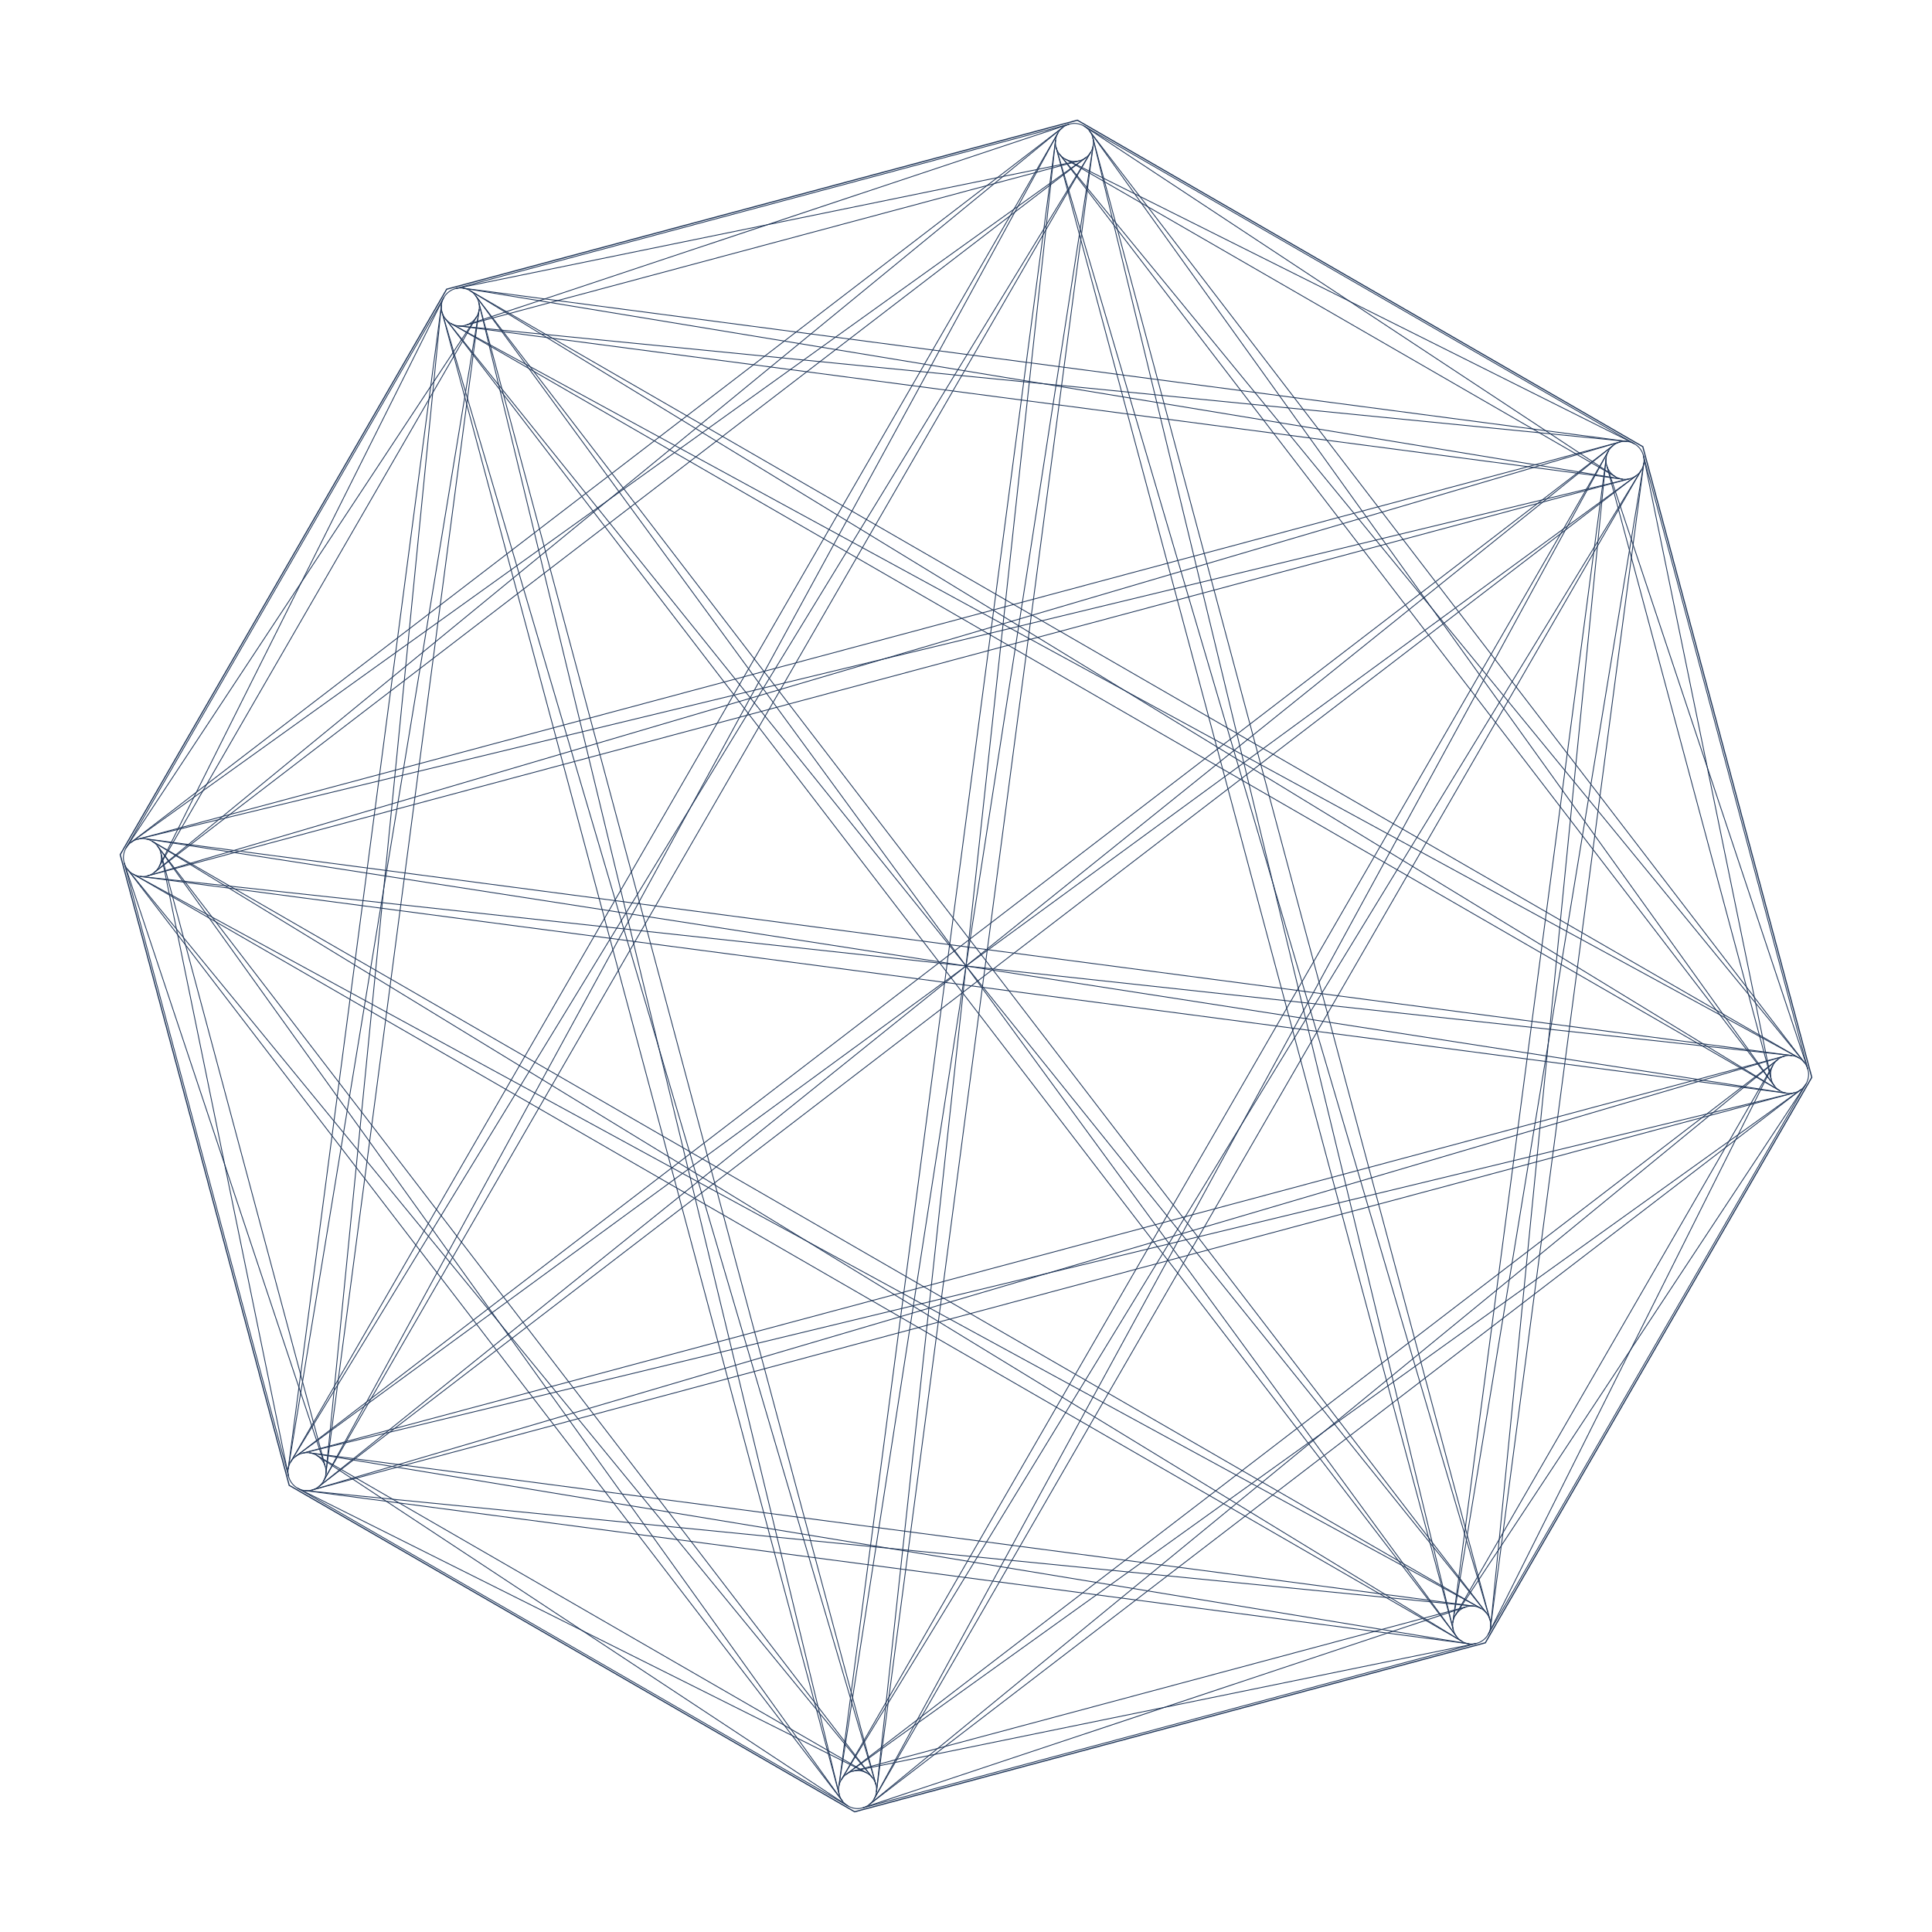 <svg xmlns="http://www.w3.org/2000/svg" width="828.564" height="828.564" viewBox="0 0 828.564 828.564"><g id="Group_4" data-name="Group 4" transform="translate(175.096 828.564) rotate(-105)"><g id="Path_11" data-name="Path 11" fill="none" stroke-linecap="round" stroke-linejoin="round"><path d="M478.371,0H198.149L0,198.149V478.371L198.149,676.52H478.371L676.52,478.371V198.149Z" stroke="none"></path><path d="M 198.356 0.5 L 0.5 198.356 L 0.5 478.164 L 198.356 676.02 L 478.164 676.02 L 676.02 478.164 L 676.02 198.356 L 478.164 0.5 L 198.356 0.5 M 198.149 0 L 478.371 0 L 676.52 198.149 L 676.52 478.371 L 478.371 676.52 L 198.149 676.52 L -6.103515625e-05 478.371 L -6.103515625e-05 198.149 L 198.149 0 Z" stroke="none" fill="#23395b"></path></g><ellipse id="Ellipse_3" data-name="Ellipse 3" cx="8.149" cy="8.149" rx="8.149" ry="8.149" transform="translate(659.239 193.783)" fill="none" stroke="#23395b" stroke-linecap="round" stroke-linejoin="round" stroke-width="0.365"></ellipse><ellipse id="Ellipse_4" data-name="Ellipse 4" cx="8.149" cy="8.149" rx="8.149" ry="8.149" transform="translate(659.239 466.44)" fill="none" stroke="#23395b" stroke-linecap="round" stroke-linejoin="round" stroke-width="0.365"></ellipse><ellipse id="Ellipse_5" data-name="Ellipse 5" cx="8.149" cy="8.149" rx="8.149" ry="8.149" transform="translate(466.44 659.239)" fill="none" stroke="#23395b" stroke-linecap="round" stroke-linejoin="round" stroke-width="0.365"></ellipse><ellipse id="Ellipse_6" data-name="Ellipse 6" cx="8.149" cy="8.149" rx="8.149" ry="8.149" transform="translate(193.783 659.239)" fill="none" stroke="#23395b" stroke-linecap="round" stroke-linejoin="round" stroke-width="0.365"></ellipse><ellipse id="Ellipse_7" data-name="Ellipse 7" cx="8.149" cy="8.149" rx="8.149" ry="8.149" transform="translate(0.984 466.44)" fill="none" stroke="#23395b" stroke-linecap="round" stroke-linejoin="round" stroke-width="0.365"></ellipse><ellipse id="Ellipse_8" data-name="Ellipse 8" cx="8.149" cy="8.149" rx="8.149" ry="8.149" transform="translate(0.984 193.783)" fill="none" stroke="#23395b" stroke-linecap="round" stroke-linejoin="round" stroke-width="0.365"></ellipse><ellipse id="Ellipse_9" data-name="Ellipse 9" cx="8.149" cy="8.149" rx="8.149" ry="8.149" transform="translate(193.783 0.984)" fill="none" stroke="#23395b" stroke-linecap="round" stroke-linejoin="round" stroke-width="0.365"></ellipse><ellipse id="Ellipse_10" data-name="Ellipse 10" cx="8.149" cy="8.149" rx="8.149" ry="8.149" transform="translate(466.44 0.984)" fill="none" stroke="#23395b" stroke-linecap="round" stroke-linejoin="round" stroke-width="0.365"></ellipse><line id="Line_1" data-name="Line 1" x1="272.657" transform="translate(201.932 17.281)" fill="none" stroke="#23395b" stroke-linecap="round" stroke-linejoin="round" stroke-width="0.365"></line><line id="Line_2" data-name="Line 2" x1="465.456" y2="192.799" transform="translate(12.249 16.664)" fill="none" stroke="#23395b" stroke-linecap="round" stroke-linejoin="round" stroke-width="0.365"></line><line id="Line_3" data-name="Line 3" x1="471.201" y2="177.543" transform="translate(6.26 16.761)" fill="none" stroke="#23395b" stroke-linecap="round" stroke-linejoin="round" stroke-width="0.365"></line><line id="Line_4" data-name="Line 4" x1="465.456" y2="465.456" transform="translate(14.895 14.895)" fill="none" stroke="#23395b" stroke-linecap="round" stroke-linejoin="round" stroke-width="0.365"></line><line id="Line_5" data-name="Line 5" x1="476.689" y2="453.648" transform="translate(3.516 15.036)" fill="none" stroke="#23395b" stroke-linecap="round" stroke-linejoin="round" stroke-width="0.365"></line><line id="Line_6" data-name="Line 6" x1="272.657" y2="658.255" transform="translate(209.463 12.249)" fill="none" stroke="#23395b" stroke-linecap="round" stroke-linejoin="round" stroke-width="0.365"></line><line id="Line_7" data-name="Line 7" x1="287.574" y2="651.682" transform="translate(194.473 12.419)" fill="none" stroke="#23395b" stroke-linecap="round" stroke-linejoin="round" stroke-width="0.365"></line><line id="Line_8" data-name="Line 8" y2="658.255" transform="translate(482.737 9.133)" fill="none" stroke="#23395b" stroke-linecap="round" stroke-linejoin="round" stroke-width="0.365"></line><line id="Line_9" data-name="Line 9" x1="16.292" y2="657.844" transform="translate(466.442 9.338)" fill="none" stroke="#23395b" stroke-linecap="round" stroke-linejoin="round" stroke-width="0.365"></line><line id="Line_10" data-name="Line 10" x1="271.667" y1="16.268" transform="translate(202.426 0.999)" fill="none" stroke="#23395b" stroke-linecap="round" stroke-linejoin="round" stroke-width="0.365"></line><line id="Line_11" data-name="Line 11" y2="658.255" transform="translate(466.44 9.133)" fill="none" stroke="#23395b" stroke-linecap="round" stroke-linejoin="round" stroke-width="0.365"></line><line id="Line_12" data-name="Line 12" x2="16.292" y2="657.844" transform="translate(466.442 9.338)" fill="none" stroke="#23395b" stroke-linecap="round" stroke-linejoin="round" stroke-width="0.365"></line><line id="Line_13" data-name="Line 13" x2="192.799" y2="465.456" transform="translate(467.057 12.249)" fill="none" stroke="#23395b" stroke-linecap="round" stroke-linejoin="round" stroke-width="0.365"></line><line id="Line_14" data-name="Line 14" x2="207.654" y2="458.742" transform="translate(467.161 12.489)" fill="none" stroke="#23395b" stroke-linecap="round" stroke-linejoin="round" stroke-width="0.365"></line><line id="Line_15" data-name="Line 15" x2="192.799" y2="192.799" transform="translate(468.826 14.895)" fill="none" stroke="#23395b" stroke-linecap="round" stroke-linejoin="round" stroke-width="0.365"></line><line id="Line_16" data-name="Line 16" x2="203.609" y2="180.603" transform="translate(469.183 15.231)" fill="none" stroke="#23395b" stroke-linecap="round" stroke-linejoin="round" stroke-width="0.365"></line><line id="Line_17" data-name="Line 17" x1="271.667" y2="16.268" transform="translate(202.426 0.999)" fill="none" stroke="#23395b" stroke-linecap="round" stroke-linejoin="round" stroke-width="0.365"></line><line id="Line_18" data-name="Line 18" x1="272.657" transform="translate(201.932 0.984)" fill="none" stroke="#23395b" stroke-linecap="round" stroke-linejoin="round" stroke-width="0.365"></line><line id="Line_19" data-name="Line 19" x1="458.742" y2="207.654" transform="translate(12.489 1.705)" fill="none" stroke="#23395b" stroke-linecap="round" stroke-linejoin="round" stroke-width="0.365"></line><line id="Line_20" data-name="Line 20" x1="465.456" y2="192.799" transform="translate(6.016 1.601)" fill="none" stroke="#23395b" stroke-linecap="round" stroke-linejoin="round" stroke-width="0.365"></line><line id="Line_21" data-name="Line 21" x1="453.648" y2="476.689" transform="translate(15.036 3.516)" fill="none" stroke="#23395b" stroke-linecap="round" stroke-linejoin="round" stroke-width="0.365"></line><line id="Line_22" data-name="Line 22" x1="465.456" y2="465.456" transform="translate(3.371 3.371)" fill="none" stroke="#23395b" stroke-linecap="round" stroke-linejoin="round" stroke-width="0.365"></line><line id="Line_23" data-name="Line 23" x1="257.456" y2="664.144" transform="translate(209.532 6.188)" fill="none" stroke="#23395b" stroke-linecap="round" stroke-linejoin="round" stroke-width="0.365"></line><line id="Line_24" data-name="Line 24" x1="272.657" y2="658.255" transform="translate(194.4 6.016)" fill="none" stroke="#23395b" stroke-linecap="round" stroke-linejoin="round" stroke-width="0.365"></line><line id="Line_25" data-name="Line 25" x2="177.543" y2="471.201" transform="translate(482.216 6.26)" fill="none" stroke="#23395b" stroke-linecap="round" stroke-linejoin="round" stroke-width="0.365"></line><line id="Line_26" data-name="Line 26" x2="192.799" y2="465.456" transform="translate(482.12 6.016)" fill="none" stroke="#23395b" stroke-linecap="round" stroke-linejoin="round" stroke-width="0.365"></line><line id="Line_27" data-name="Line 27" x2="180.603" y2="203.609" transform="translate(480.686 3.727)" fill="none" stroke="#23395b" stroke-linecap="round" stroke-linejoin="round" stroke-width="0.365"></line><line id="Line_28" data-name="Line 28" x2="192.799" y2="192.799" transform="translate(480.35 3.371)" fill="none" stroke="#23395b" stroke-linecap="round" stroke-linejoin="round" stroke-width="0.365"></line><line id="Line_29" data-name="Line 29" x1="192.799" y2="192.799" transform="translate(14.895 14.895)" fill="none" stroke="#23395b" stroke-linecap="round" stroke-linejoin="round" stroke-width="0.365"></line><line id="Line_30" data-name="Line 30" x1="203.609" y2="180.603" transform="translate(3.727 15.231)" fill="none" stroke="#23395b" stroke-linecap="round" stroke-linejoin="round" stroke-width="0.365"></line><line id="Line_31" data-name="Line 31" x1="192.799" y2="465.456" transform="translate(16.664 12.249)" fill="none" stroke="#23395b" stroke-linecap="round" stroke-linejoin="round" stroke-width="0.365"></line><line id="Line_32" data-name="Line 32" x1="207.654" y2="458.742" transform="translate(1.705 12.489)" fill="none" stroke="#23395b" stroke-linecap="round" stroke-linejoin="round" stroke-width="0.365"></line><line id="Line_33" data-name="Line 33" y2="658.255" transform="translate(210.08 9.133)" fill="none" stroke="#23395b" stroke-linecap="round" stroke-linejoin="round" stroke-width="0.365"></line><line id="Line_34" data-name="Line 34" x1="16.292" y2="657.844" transform="translate(193.785 9.338)" fill="none" stroke="#23395b" stroke-linecap="round" stroke-linejoin="round" stroke-width="0.365"></line><line id="Line_35" data-name="Line 35" y2="658.255" transform="translate(193.783 9.133)" fill="none" stroke="#23395b" stroke-linecap="round" stroke-linejoin="round" stroke-width="0.365"></line><line id="Line_36" data-name="Line 36" x2="16.292" y2="657.844" transform="translate(193.785 9.338)" fill="none" stroke="#23395b" stroke-linecap="round" stroke-linejoin="round" stroke-width="0.365"></line><line id="Line_37" data-name="Line 37" x2="272.657" y2="658.255" transform="translate(194.4 12.249)" fill="none" stroke="#23395b" stroke-linecap="round" stroke-linejoin="round" stroke-width="0.365"></line><line id="Line_38" data-name="Line 38" x2="287.574" y2="651.682" transform="translate(194.473 12.419)" fill="none" stroke="#23395b" stroke-linecap="round" stroke-linejoin="round" stroke-width="0.365"></line><line id="Line_39" data-name="Line 39" x2="465.456" y2="465.456" transform="translate(196.17 14.895)" fill="none" stroke="#23395b" stroke-linecap="round" stroke-linejoin="round" stroke-width="0.365"></line><line id="Line_40" data-name="Line 40" x2="476.689" y2="453.648" transform="translate(196.315 15.036)" fill="none" stroke="#23395b" stroke-linecap="round" stroke-linejoin="round" stroke-width="0.365"></line><line id="Line_41" data-name="Line 41" x2="465.456" y2="192.799" transform="translate(198.815 16.664)" fill="none" stroke="#23395b" stroke-linecap="round" stroke-linejoin="round" stroke-width="0.365"></line><line id="Line_42" data-name="Line 42" x2="471.201" y2="177.543" transform="translate(199.059 16.761)" fill="none" stroke="#23395b" stroke-linecap="round" stroke-linejoin="round" stroke-width="0.365"></line><line id="Line_43" data-name="Line 43" x1="180.603" y2="203.609" transform="translate(15.231 3.727)" fill="none" stroke="#23395b" stroke-linecap="round" stroke-linejoin="round" stroke-width="0.365"></line><line id="Line_44" data-name="Line 44" x1="192.799" y2="192.799" transform="translate(3.371 3.371)" fill="none" stroke="#23395b" stroke-linecap="round" stroke-linejoin="round" stroke-width="0.365"></line><line id="Line_45" data-name="Line 45" x1="177.543" y2="471.201" transform="translate(16.761 6.26)" fill="none" stroke="#23395b" stroke-linecap="round" stroke-linejoin="round" stroke-width="0.365"></line><line id="Line_46" data-name="Line 46" x1="192.799" y2="465.456" transform="translate(1.601 6.016)" fill="none" stroke="#23395b" stroke-linecap="round" stroke-linejoin="round" stroke-width="0.365"></line><line id="Line_47" data-name="Line 47" x2="257.456" y2="664.144" transform="translate(209.532 6.188)" fill="none" stroke="#23395b" stroke-linecap="round" stroke-linejoin="round" stroke-width="0.365"></line><line id="Line_48" data-name="Line 48" x2="272.657" y2="658.255" transform="translate(209.463 6.016)" fill="none" stroke="#23395b" stroke-linecap="round" stroke-linejoin="round" stroke-width="0.365"></line><line id="Line_49" data-name="Line 49" x2="453.648" y2="476.689" transform="translate(207.835 3.516)" fill="none" stroke="#23395b" stroke-linecap="round" stroke-linejoin="round" stroke-width="0.365"></line><line id="Line_50" data-name="Line 50" x2="465.456" y2="465.456" transform="translate(207.694 3.371)" fill="none" stroke="#23395b" stroke-linecap="round" stroke-linejoin="round" stroke-width="0.365"></line><line id="Line_51" data-name="Line 51" x2="458.742" y2="207.654" transform="translate(205.288 1.705)" fill="none" stroke="#23395b" stroke-linecap="round" stroke-linejoin="round" stroke-width="0.365"></line><line id="Line_52" data-name="Line 52" x2="465.456" y2="192.799" transform="translate(205.048 1.601)" fill="none" stroke="#23395b" stroke-linecap="round" stroke-linejoin="round" stroke-width="0.365"></line><line id="Line_53" data-name="Line 53" y2="272.657" transform="translate(17.281 201.932)" fill="none" stroke="#23395b" stroke-linecap="round" stroke-linejoin="round" stroke-width="0.365"></line><line id="Line_54" data-name="Line 54" x1="16.268" y2="271.667" transform="translate(0.999 202.427)" fill="none" stroke="#23395b" stroke-linecap="round" stroke-linejoin="round" stroke-width="0.365"></line><line id="Line_55" data-name="Line 55" x2="658.255" transform="translate(9.133 210.081)" fill="none" stroke="#23395b" stroke-linecap="round" stroke-linejoin="round" stroke-width="0.365"></line><line id="Line_56" data-name="Line 56" y1="16.292" x2="657.844" transform="translate(9.338 193.786)" fill="none" stroke="#23395b" stroke-linecap="round" stroke-linejoin="round" stroke-width="0.365"></line><line id="Line_57" data-name="Line 57" y2="272.657" transform="translate(0.984 201.932)" fill="none" stroke="#23395b" stroke-linecap="round" stroke-linejoin="round" stroke-width="0.365"></line><line id="Line_58" data-name="Line 58" x2="16.268" y2="271.667" transform="translate(0.999 202.427)" fill="none" stroke="#23395b" stroke-linecap="round" stroke-linejoin="round" stroke-width="0.365"></line><line id="Line_59" data-name="Line 59" x2="192.799" y2="465.456" transform="translate(1.601 205.048)" fill="none" stroke="#23395b" stroke-linecap="round" stroke-linejoin="round" stroke-width="0.365"></line><line id="Line_60" data-name="Line 60" x2="207.654" y2="458.742" transform="translate(1.705 205.289)" fill="none" stroke="#23395b" stroke-linecap="round" stroke-linejoin="round" stroke-width="0.365"></line><line id="Line_61" data-name="Line 61" x2="465.456" y2="465.456" transform="translate(3.371 207.694)" fill="none" stroke="#23395b" stroke-linecap="round" stroke-linejoin="round" stroke-width="0.365"></line><line id="Line_62" data-name="Line 62" x2="476.689" y2="453.648" transform="translate(3.516 207.836)" fill="none" stroke="#23395b" stroke-linecap="round" stroke-linejoin="round" stroke-width="0.365"></line><line id="Line_63" data-name="Line 63" x2="658.255" y2="272.657" transform="translate(6.016 209.463)" fill="none" stroke="#23395b" stroke-linecap="round" stroke-linejoin="round" stroke-width="0.365"></line><line id="Line_64" data-name="Line 64" x2="664.143" y2="257.456" transform="translate(6.188 209.532)" fill="none" stroke="#23395b" stroke-linecap="round" stroke-linejoin="round" stroke-width="0.365"></line><line id="Line_65" data-name="Line 65" x2="658.255" transform="translate(9.133 193.783)" fill="none" stroke="#23395b" stroke-linecap="round" stroke-linejoin="round" stroke-width="0.365"></line><line id="Line_66" data-name="Line 66" x2="177.543" y2="471.201" transform="translate(16.761 199.059)" fill="none" stroke="#23395b" stroke-linecap="round" stroke-linejoin="round" stroke-width="0.365"></line><line id="Line_67" data-name="Line 67" x2="192.799" y2="465.456" transform="translate(16.664 198.815)" fill="none" stroke="#23395b" stroke-linecap="round" stroke-linejoin="round" stroke-width="0.365"></line><line id="Line_68" data-name="Line 68" x2="453.648" y2="476.689" transform="translate(15.036 196.315)" fill="none" stroke="#23395b" stroke-linecap="round" stroke-linejoin="round" stroke-width="0.365"></line><line id="Line_69" data-name="Line 69" x2="465.456" y2="465.456" transform="translate(14.895 196.17)" fill="none" stroke="#23395b" stroke-linecap="round" stroke-linejoin="round" stroke-width="0.365"></line><line id="Line_70" data-name="Line 70" x2="651.682" y2="287.574" transform="translate(12.419 194.473)" fill="none" stroke="#23395b" stroke-linecap="round" stroke-linejoin="round" stroke-width="0.365"></line><line id="Line_71" data-name="Line 71" x2="658.255" y2="272.657" transform="translate(12.249 194.4)" fill="none" stroke="#23395b" stroke-linecap="round" stroke-linejoin="round" stroke-width="0.365"></line><line id="Line_72" data-name="Line 72" x2="657.844" y2="16.292" transform="translate(9.338 193.786)" fill="none" stroke="#23395b" stroke-linecap="round" stroke-linejoin="round" stroke-width="0.365"></line><line id="Line_73" data-name="Line 73" x2="658.255" transform="translate(9.133 482.737)" fill="none" stroke="#23395b" stroke-linecap="round" stroke-linejoin="round" stroke-width="0.365"></line><line id="Line_74" data-name="Line 74" y1="16.292" x2="657.844" transform="translate(9.338 466.442)" fill="none" stroke="#23395b" stroke-linecap="round" stroke-linejoin="round" stroke-width="0.365"></line><line id="Line_75" data-name="Line 75" y1="272.657" x2="658.255" transform="translate(12.249 209.463)" fill="none" stroke="#23395b" stroke-linecap="round" stroke-linejoin="round" stroke-width="0.365"></line><line id="Line_76" data-name="Line 76" y1="287.574" x2="651.682" transform="translate(12.419 194.473)" fill="none" stroke="#23395b" stroke-linecap="round" stroke-linejoin="round" stroke-width="0.365"></line><line id="Line_77" data-name="Line 77" x2="192.799" y2="192.799" transform="translate(3.371 480.351)" fill="none" stroke="#23395b" stroke-linecap="round" stroke-linejoin="round" stroke-width="0.365"></line><line id="Line_78" data-name="Line 78" x2="203.609" y2="180.603" transform="translate(3.727 480.687)" fill="none" stroke="#23395b" stroke-linecap="round" stroke-linejoin="round" stroke-width="0.365"></line><line id="Line_79" data-name="Line 79" x2="465.456" y2="192.799" transform="translate(6.016 482.12)" fill="none" stroke="#23395b" stroke-linecap="round" stroke-linejoin="round" stroke-width="0.365"></line><line id="Line_80" data-name="Line 80" x2="471.201" y2="177.543" transform="translate(6.26 482.216)" fill="none" stroke="#23395b" stroke-linecap="round" stroke-linejoin="round" stroke-width="0.365"></line><line id="Line_81" data-name="Line 81" x2="658.255" transform="translate(9.133 466.44)" fill="none" stroke="#23395b" stroke-linecap="round" stroke-linejoin="round" stroke-width="0.365"></line><line id="Line_82" data-name="Line 82" y1="257.456" x2="664.143" transform="translate(6.188 209.532)" fill="none" stroke="#23395b" stroke-linecap="round" stroke-linejoin="round" stroke-width="0.365"></line><line id="Line_83" data-name="Line 83" y1="272.657" x2="658.255" transform="translate(6.016 194.4)" fill="none" stroke="#23395b" stroke-linecap="round" stroke-linejoin="round" stroke-width="0.365"></line><line id="Line_84" data-name="Line 84" x2="180.603" y2="203.609" transform="translate(15.231 469.184)" fill="none" stroke="#23395b" stroke-linecap="round" stroke-linejoin="round" stroke-width="0.365"></line><line id="Line_85" data-name="Line 85" x2="192.799" y2="192.799" transform="translate(14.895 468.826)" fill="none" stroke="#23395b" stroke-linecap="round" stroke-linejoin="round" stroke-width="0.365"></line><line id="Line_86" data-name="Line 86" x2="458.742" y2="207.654" transform="translate(12.489 467.161)" fill="none" stroke="#23395b" stroke-linecap="round" stroke-linejoin="round" stroke-width="0.365"></line><line id="Line_87" data-name="Line 87" x2="465.456" y2="192.799" transform="translate(12.249 467.057)" fill="none" stroke="#23395b" stroke-linecap="round" stroke-linejoin="round" stroke-width="0.365"></line><line id="Line_88" data-name="Line 88" x2="657.844" y2="16.292" transform="translate(9.338 466.442)" fill="none" stroke="#23395b" stroke-linecap="round" stroke-linejoin="round" stroke-width="0.365"></line><line id="Line_89" data-name="Line 89" x2="272.657" transform="translate(201.932 675.536)" fill="none" stroke="#23395b" stroke-linecap="round" stroke-linejoin="round" stroke-width="0.365"></line><line id="Line_90" data-name="Line 90" y1="16.268" x2="271.667" transform="translate(202.426 659.254)" fill="none" stroke="#23395b" stroke-linecap="round" stroke-linejoin="round" stroke-width="0.365"></line><line id="Line_91" data-name="Line 91" y1="192.799" x2="465.456" transform="translate(205.048 482.12)" fill="none" stroke="#23395b" stroke-linecap="round" stroke-linejoin="round" stroke-width="0.365"></line><line id="Line_92" data-name="Line 92" y1="207.654" x2="458.742" transform="translate(205.288 467.161)" fill="none" stroke="#23395b" stroke-linecap="round" stroke-linejoin="round" stroke-width="0.365"></line><line id="Line_93" data-name="Line 93" y1="465.456" x2="465.456" transform="translate(207.694 207.694)" fill="none" stroke="#23395b" stroke-linecap="round" stroke-linejoin="round" stroke-width="0.365"></line><line id="Line_94" data-name="Line 94" y1="476.689" x2="453.648" transform="translate(207.835 196.315)" fill="none" stroke="#23395b" stroke-linecap="round" stroke-linejoin="round" stroke-width="0.365"></line><line id="Line_95" data-name="Line 95" x2="272.657" transform="translate(201.932 659.239)" fill="none" stroke="#23395b" stroke-linecap="round" stroke-linejoin="round" stroke-width="0.365"></line><line id="Line_96" data-name="Line 96" y1="177.543" x2="471.201" transform="translate(199.059 482.216)" fill="none" stroke="#23395b" stroke-linecap="round" stroke-linejoin="round" stroke-width="0.365"></line><line id="Line_97" data-name="Line 97" y1="192.799" x2="465.456" transform="translate(198.815 467.057)" fill="none" stroke="#23395b" stroke-linecap="round" stroke-linejoin="round" stroke-width="0.365"></line><line id="Line_98" data-name="Line 98" y1="453.648" x2="476.689" transform="translate(196.315 207.836)" fill="none" stroke="#23395b" stroke-linecap="round" stroke-linejoin="round" stroke-width="0.365"></line><line id="Line_99" data-name="Line 99" y1="465.456" x2="465.456" transform="translate(196.17 196.17)" fill="none" stroke="#23395b" stroke-linecap="round" stroke-linejoin="round" stroke-width="0.365"></line><line id="Line_100" data-name="Line 100" x2="271.667" y2="16.268" transform="translate(202.426 659.254)" fill="none" stroke="#23395b" stroke-linecap="round" stroke-linejoin="round" stroke-width="0.365"></line><line id="Line_101" data-name="Line 101" y1="192.799" x2="192.799" transform="translate(480.35 480.351)" fill="none" stroke="#23395b" stroke-linecap="round" stroke-linejoin="round" stroke-width="0.365"></line><line id="Line_102" data-name="Line 102" y1="203.609" x2="180.603" transform="translate(480.686 469.184)" fill="none" stroke="#23395b" stroke-linecap="round" stroke-linejoin="round" stroke-width="0.365"></line><line id="Line_103" data-name="Line 103" y1="465.456" x2="192.799" transform="translate(482.12 205.048)" fill="none" stroke="#23395b" stroke-linecap="round" stroke-linejoin="round" stroke-width="0.365"></line><line id="Line_104" data-name="Line 104" y1="471.201" x2="177.543" transform="translate(482.216 199.059)" fill="none" stroke="#23395b" stroke-linecap="round" stroke-linejoin="round" stroke-width="0.365"></line><line id="Line_105" data-name="Line 105" y1="180.603" x2="203.609" transform="translate(469.183 480.687)" fill="none" stroke="#23395b" stroke-linecap="round" stroke-linejoin="round" stroke-width="0.365"></line><line id="Line_106" data-name="Line 106" y1="192.799" x2="192.799" transform="translate(468.826 468.826)" fill="none" stroke="#23395b" stroke-linecap="round" stroke-linejoin="round" stroke-width="0.365"></line><line id="Line_107" data-name="Line 107" y1="458.742" x2="207.654" transform="translate(467.161 205.289)" fill="none" stroke="#23395b" stroke-linecap="round" stroke-linejoin="round" stroke-width="0.365"></line><line id="Line_108" data-name="Line 108" y1="465.456" x2="192.799" transform="translate(467.057 198.815)" fill="none" stroke="#23395b" stroke-linecap="round" stroke-linejoin="round" stroke-width="0.365"></line><line id="Line_109" data-name="Line 109" y1="272.657" transform="translate(675.536 201.932)" fill="none" stroke="#23395b" stroke-linecap="round" stroke-linejoin="round" stroke-width="0.365"></line><line id="Line_110" data-name="Line 110" y1="272.657" transform="translate(659.239 201.932)" fill="none" stroke="#23395b" stroke-linecap="round" stroke-linejoin="round" stroke-width="0.365"></line><line id="Line_111" data-name="Line 111" y1="271.667" x2="16.268" transform="translate(659.253 202.427)" fill="none" stroke="#23395b" stroke-linecap="round" stroke-linejoin="round" stroke-width="0.365"></line><line id="Line_112" data-name="Line 112" x1="16.268" y1="271.667" transform="translate(659.253 202.427)" fill="none" stroke="#23395b" stroke-linecap="round" stroke-linejoin="round" stroke-width="0.365"></line></g></svg>